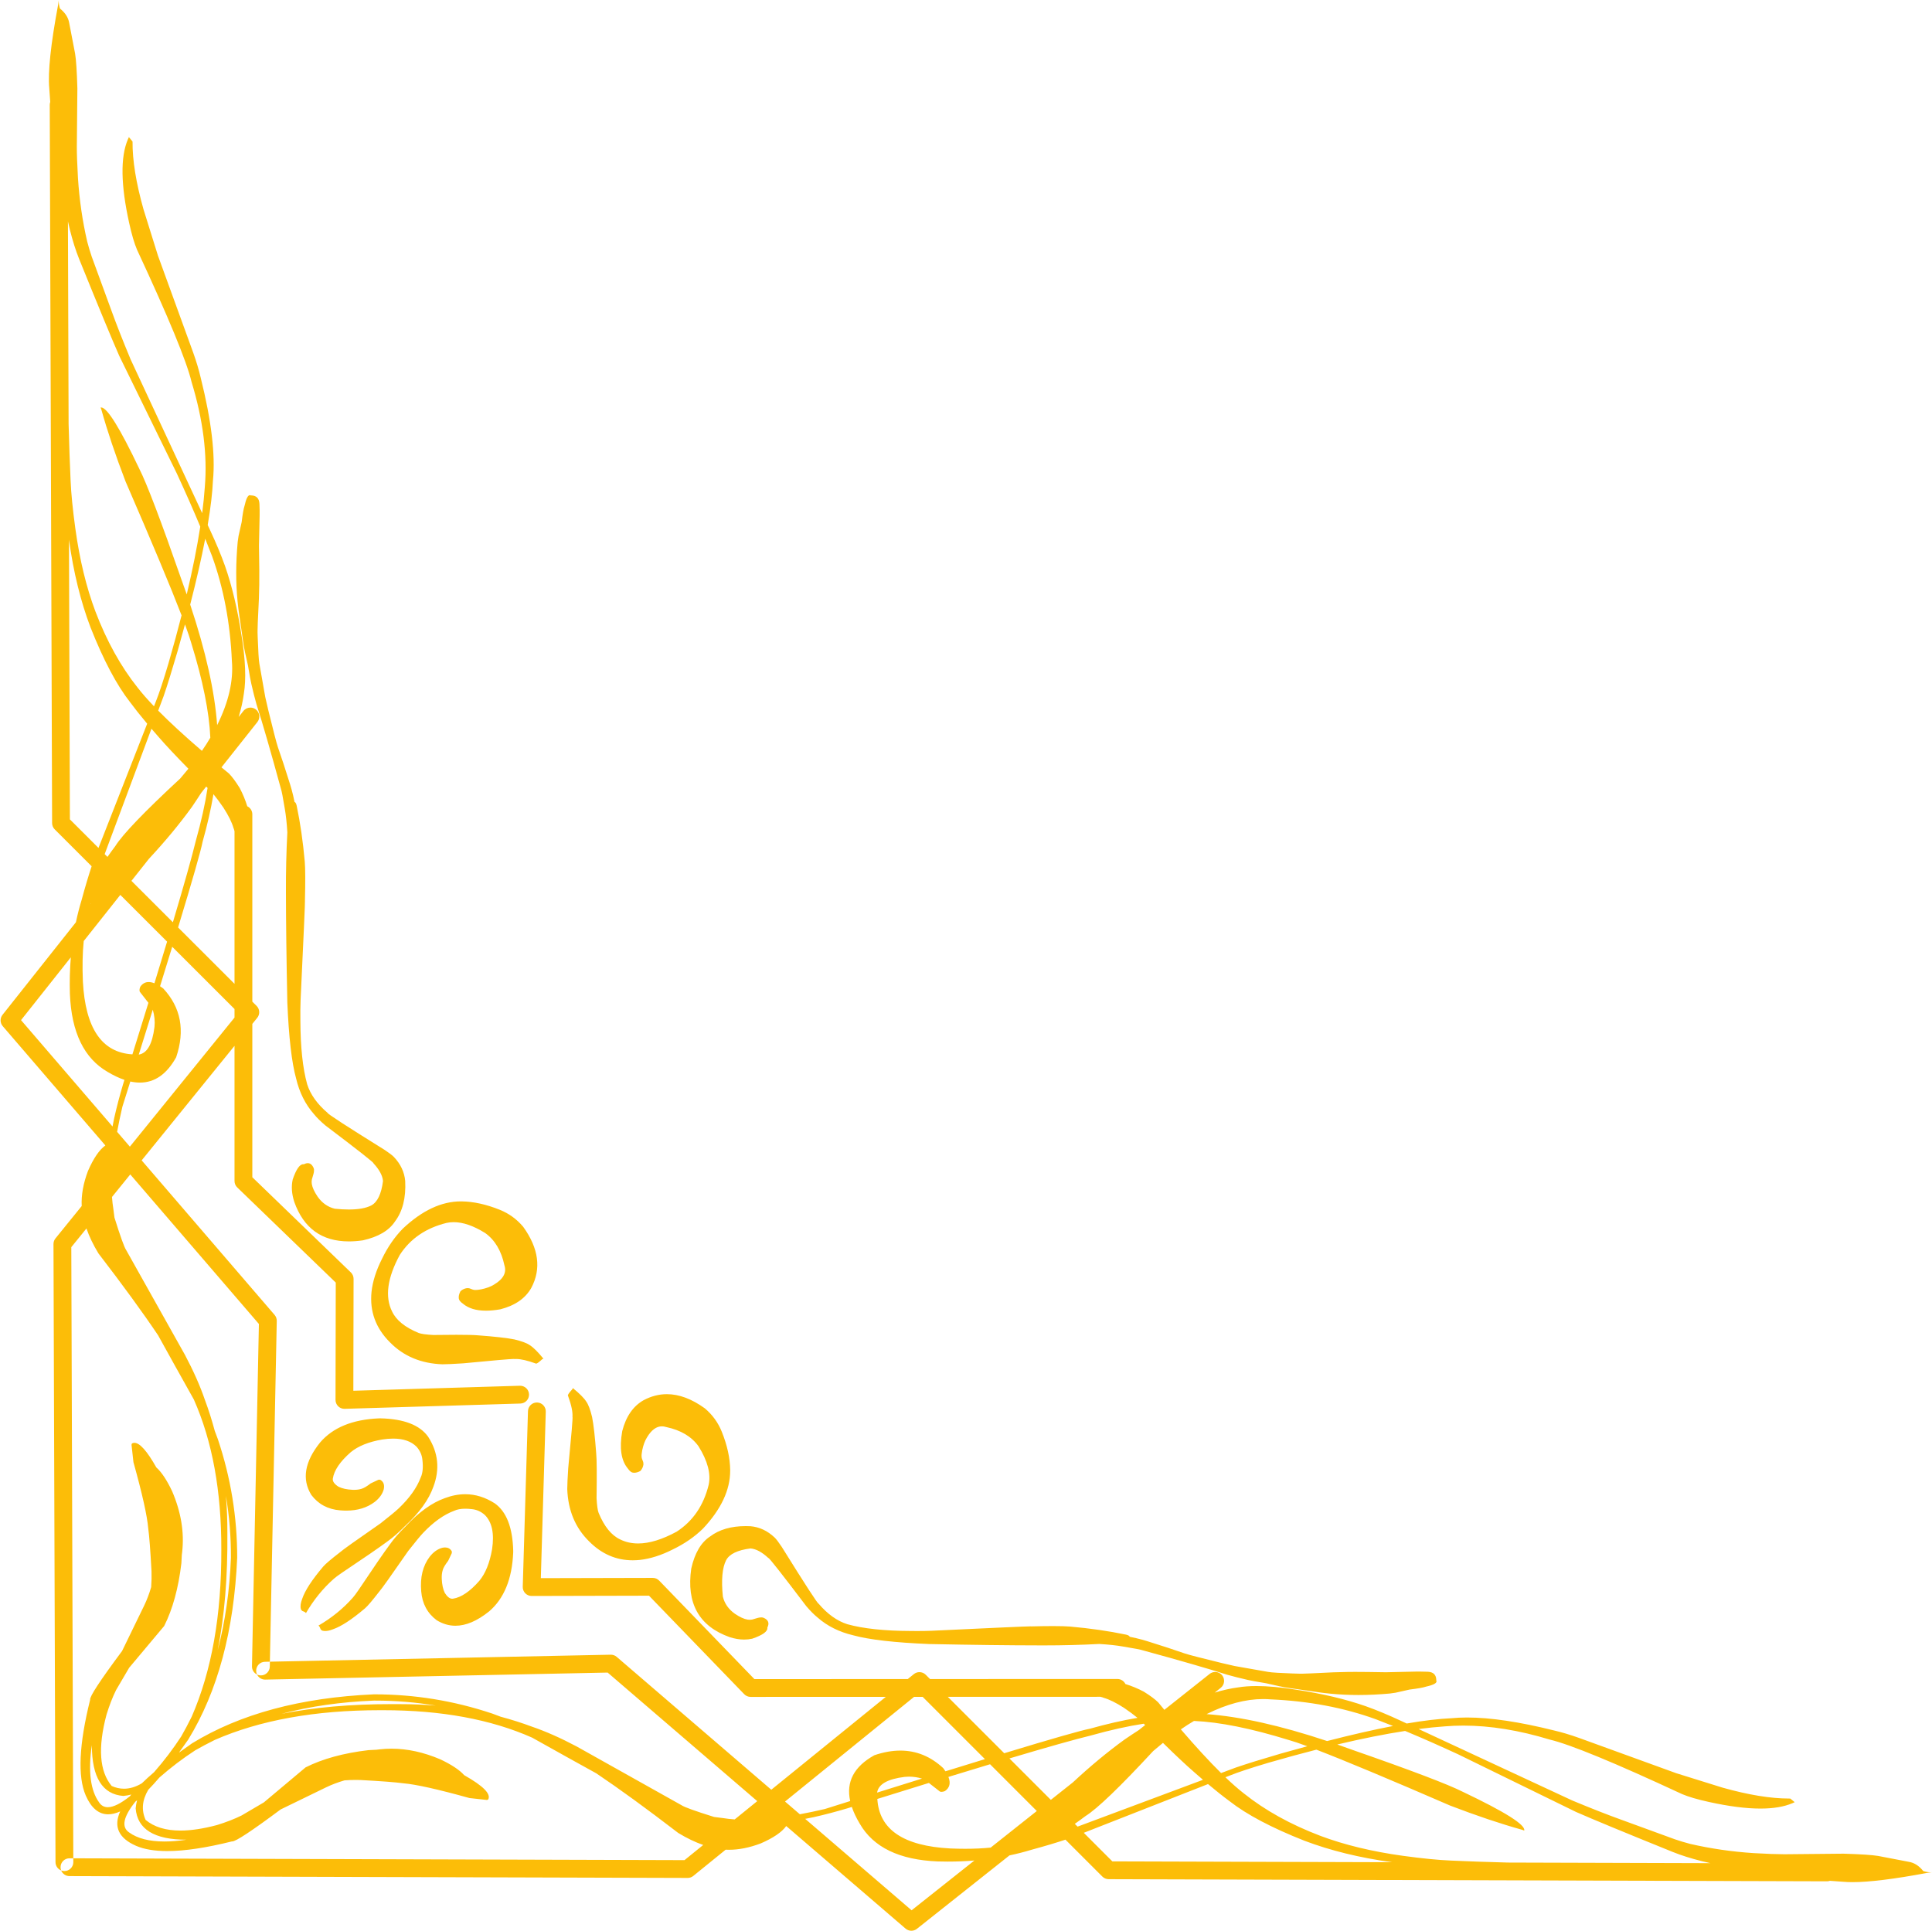 <?xml version="1.0" encoding="UTF-8" standalone="no"?><svg xmlns="http://www.w3.org/2000/svg" xmlns:xlink="http://www.w3.org/1999/xlink" fill="#000000" height="432.7" preserveAspectRatio="xMidYMid meet" version="1" viewBox="178.8 392.4 432.9 432.7" width="432.9" zoomAndPan="magnify"><g><g fill="#fcbd08" id="change1_1"><path d="M194.024,442.016Q194.241,442.969,194.467,443.914Q195.383,447.576,196.523,450.416Q203.159,466.809,205.52,472.146L218.425,498.518Q221.34,504.81,223.675,510.417L223.672,510.417Q222.619,517.275,220.641,525.606Q220.058,523.923,219.427,522.193Q212.522,502.386,210.012,497.45Q203.473,483.713,201.475,483.713Q201.404,483.713,201.339,483.73L201.484,484.095Q203.522,491.412,206.931,500.293Q215.883,520.924,219.485,530.301L219.483,530.301Q218.185,535.384,216.573,540.966Q214.846,546.828,213.658,549.78L213.306,550.678Q211.112,548.388,209.659,546.517Q203.984,539.415,200.177,529.421Q197.125,521.307,195.686,510.878Q194.798,504.405,194.62,500.143Q194.368,494.692,194.173,487.473L194.171,487.473L194.022,442.016 Z M224.785,513.126Q225.587,515.117,226.312,517.016Q230.201,527.774,230.757,540.524Q231.317,547.153,227.456,554.898L227.456,554.898Q226.636,543.549,221.418,527.889L221.416,527.889Q223.536,519.623,224.783,513.126 Z M220.25,532.328Q221.256,535.051,221.653,536.492Q225.559,549.113,225.928,557.716L225.926,557.716Q225.884,557.788,225.841,557.86Q225.06,559.195,224.041,560.662L224.041,560.662Q218.133,555.582,214.251,551.65L214.249,551.65L215.484,548.341Q216.719,544.747,218.601,538.288Q219.472,535.212,220.248,532.328 Z M194.258,513.358Q195.763,524.256,199.08,532.988Q203.425,543.987,207.954,549.763Q209.516,551.885,211.78,554.577L211.778,554.577L200.868,582.418L194.461,576.017L194.461,576.018L194.256,513.358 Z M212.738,555.705Q213.54,556.641,214.42,557.639Q216.782,560.366,221.015,564.67L221.013,564.67Q220.15,565.735,219.187,566.856Q207.1,578.055,204.611,582.042Q203.67,583.289,202.879,584.428L202.879,584.428L202.257,583.806L202.255,583.806Q202.337,583.583,202.42,583.359L212.736,555.705 Z M199.09,594.846Q199.109,594.868,199.129,594.887L199.127,594.887L199.06,594.971Q199.074,594.909,199.088,594.846 Z M225.006,568.667Q225.16,568.819,225.315,568.973L225.313,568.973Q224.497,574.324,222.686,580.784Q221.344,586.297,217.539,599.074L217.538,599.074L208.253,589.797L212.146,584.886L212.144,584.886Q217.613,579.007,221.778,573.264Q222.881,571.646,223.882,570.084L223.88,570.084L225.003,568.667 Z M226.627,570.379Q227.636,571.589,228.86,573.386Q230.59,576.067,231.121,577.962Q231.186,578.033,231.35,578.69L231.348,578.69L231.348,612.872L218.707,600.242L218.705,600.242Q223.571,584.213,224.21,580.982Q225.779,575.407,226.625,570.379 Z M205.758,592.944L216.24,603.417L216.238,603.417Q214.937,607.734,213.401,612.746Q212.699,612.469,212.11,612.469Q210.956,612.469,210.228,613.529Q209.953,614.219,210.124,614.653L212.057,617.123L212.055,617.123Q210.385,622.537,208.471,628.674L208.471,628.674Q198.204,628.085,197.372,612.355Q197.156,607.275,197.561,603.286L197.559,603.286L205.758,592.944 Z M213.034,618.668Q213.611,620.656,213.415,622.524Q212.71,628.298,209.893,628.726L209.893,628.726Q211.559,623.406,213.032,618.668 Z M194.669,606.935Q194.338,610.913,194.461,615.099Q194.975,628.07,202.967,632.638Q204.918,633.8,206.685,634.391L206.683,634.391Q206.526,634.892,206.368,635.398Q205.233,639.212,204.385,642.968Q204.189,643.92,204.014,644.841L183.514,621.005L194.667,606.935 Z M217.389,604.566L231.348,618.513L231.348,618.514L231.348,620.432L231.348,620.433L207.899,649.357L207.899,649.358L205.045,646.04L205.043,646.04Q205.536,643.349,206.224,640.406Q207.135,637.513,208.001,634.759L208.003,634.759Q209.115,635.004,210.149,635.004Q215.121,635.004,218.27,629.33Q221.323,620.307,215.374,613.907Q215.009,613.634,214.665,613.412L214.663,613.412Q216.138,608.648,217.387,604.566 Z M234.784,503.364Q234.119,503.364,233.596,505.745Q233.285,506.617,232.946,509.409L232.248,512.516L232.058,513.85Q231.418,520.891,232.028,527.107Q232.202,528.842,232.311,529.536L233.342,536.638Q233.558,538.131,234.362,541.529Q234.923,544.875,235.112,545.631Q235.701,548.234,236.282,550.262Q238.272,556.439,241.739,569.132Q241.985,569.79,242.62,573.673Q242.995,575.805,243.187,578.952L243.184,578.952Q242.839,585.514,242.869,592.305Q242.884,602.455,243.181,617.053Q243.672,628.726,245.137,634.04Q246.26,638.803,249.154,642.076Q250.082,643.223,251.677,644.581Q262.876,653.054,262.478,653.087Q264.443,655.195,264.619,657.057Q264.065,661.424,261.987,662.536Q260.223,663.443,256.956,663.443Q255.531,663.443,253.819,663.27Q251.476,662.704,249.969,660.565Q248.863,658.932,248.665,657.724Q248.584,657.207,248.678,656.718Q249.178,655.115,249.143,654.909Q249.21,654.501,249.069,654.138Q248.603,653.06,247.764,653.06Q247.361,653.06,246.873,653.308Q246.81,653.299,246.747,653.299Q245.551,653.299,244.389,656.707Q243.867,659.05,244.743,661.752Q247.887,670.592,256.969,670.592Q258.462,670.592,260.115,670.353Q265.288,669.192,267.293,666.139Q269.877,662.722,269.593,657.056Q269.327,654.072,267.075,651.683Q266.548,651.128,264.971,650.079Q252.141,642.098,252.224,641.809Q248.71,638.814,247.624,635.368Q246.14,630.019,246.108,621.188Q246.072,618.643,246.152,616.561Q247.2,594.386,247.134,594.206L247.131,594.206Q247.129,594.211,247.126,594.229L247.126,594.229Q247.283,587.843,247.089,585.492Q246.484,578.699,245.269,572.919Q245.103,572.205,244.802,572.121L244.798,572.12L244.795,572.12Q244.65,571.43,244.489,570.691Q244.165,569.329,243.806,568.181Q242.182,562.99,241.06,559.81Q240.794,559.003,240.272,556.975Q238.569,550.268,238.237,548.607L236.916,541.118Q236.8,540.468,236.717,539.026Q236.47,534.095,236.514,533.681L236.512,533.681Q236.511,533.683,236.511,533.683Q236.46,533.683,236.815,526.483Q236.871,524.993,236.893,523.4Q236.944,521.173,236.826,514.702L236.972,508.012Q236.997,506.625,236.936,505.331Q236.852,503.481,235.126,503.422L235.002,503.426Q234.891,503.364,234.784,503.364 Z M282.184,661.624L282.042,661.625Q275.553,661.629,269.075,667.711Q266.296,670.543,264.377,674.533Q262.44,678.37,262.051,681.858Q261.37,688.441,266.202,693.231Q270.762,697.872,277.924,698.13Q279.461,698.122,282.599,697.915Q292.736,696.936,293.936,696.936Q294.121,696.936,294.094,696.96Q294.27,696.945,294.463,696.945Q296.079,696.945,298.87,697.962Q298.895,697.982,298.936,697.982Q299.227,697.982,300.317,696.973Q300.466,696.892,300.542,696.892Q300.573,696.892,300.592,696.905Q298.733,694.62,297.54,693.867Q296.565,693.162,294.072,692.561Q291.431,692.044,285.946,691.644Q284.739,691.52,281.077,691.52Q278.913,691.52,275.892,691.563Q273.467,691.439,272.599,691.107Q268.041,689.234,266.655,686.301Q264.186,681.349,268.379,673.62Q271.921,668.152,278.879,666.444Q279.642,666.279,280.458,666.279Q283.597,666.279,287.519,668.718Q290.787,671.068,291.821,675.933Q292.627,678.412,289.486,680.275Q288.365,680.975,286.608,681.333Q285.818,681.478,285.38,681.478Q285.269,681.478,285.181,681.469Q285.169,681.469,285.157,681.469Q284.835,681.469,284.012,681.115Q283.865,681.063,283.419,681.063Q282.607,681.184,281.979,681.753Q281.48,682.695,281.613,683.439Q281.698,683.971,282.521,684.544Q284.375,686.117,287.69,686.117Q289.162,686.117,290.921,685.807Q295.842,684.543,297.841,681.023Q301.269,674.576,296.017,667.299Q293.855,664.742,290.783,663.506Q286.221,661.67,282.184,661.624 Z M307.104,703.419Q307.113,703.427,307.123,703.434Q307.116,703.425,307.107,703.419 Z M307.126,703.439Q307.164,703.508,307.055,703.709Q305.906,704.952,306.066,705.156Q307.206,708.28,307.07,709.932Q307.073,709.93,307.075,709.929L307.078,709.929Q307.219,709.988,306.119,721.427Q305.913,724.565,305.905,726.102Q306.165,733.265,310.808,737.823Q315.005,742.055,320.578,742.055Q321.366,742.055,322.182,741.97Q325.67,741.58,329.507,739.642Q333.496,737.722,336.327,734.942Q342.407,728.462,342.409,721.973L342.41,721.831Q342.363,717.794,340.525,713.233Q339.288,710.161,336.73,708Q332.328,704.825,328.231,704.825Q325.553,704.825,323.006,706.181Q319.486,708.18,318.224,713.101Q317.217,718.825,319.49,721.501Q320.062,722.324,320.594,722.409Q320.751,722.437,320.917,722.437Q321.537,722.437,322.281,722.043Q322.849,721.414,322.971,720.602Q322.97,720.156,322.918,720.01Q322.55,719.154,322.564,718.84Q322.518,718.403,322.699,717.413Q323.057,715.656,323.756,714.535Q325.238,712.034,327.111,712.034Q327.592,712.034,328.098,712.199Q332.963,713.231,335.314,716.498Q338.388,721.438,337.591,725.137Q335.885,732.096,330.418,735.64Q325.552,738.282,321.786,738.282Q319.572,738.282,317.738,737.368Q314.804,735.983,312.93,731.425Q312.598,730.558,312.472,728.132Q312.586,719.998,312.389,718.078Q311.987,712.594,311.469,709.953Q310.867,707.46,310.162,706.486Q309.409,705.294,307.129,703.439 Z M264.102,710.244L263.687,710.248Q254.825,710.635,250.532,715.642Q245.316,722.14,248.555,727.402Q250.904,730.529,255.019,730.861Q255.728,730.922,256.399,730.922Q260.202,730.922,262.786,728.955Q264.342,727.726,264.777,726.177Q265.103,724.706,264.091,724.068Q263.968,723.985,263.797,723.985Q263.693,723.985,263.571,724.016L261.875,724.813Q260.544,725.83,259.834,726.025Q259.082,726.265,258.142,726.265Q257.978,726.265,257.809,726.258Q255.876,726.171,254.654,725.569Q253.232,724.664,253.379,723.737Q253.805,720.968,257.38,717.837Q259.873,715.776,264.437,714.986Q265.756,714.784,266.897,714.784Q270.314,714.784,272.125,716.591Q273.285,717.882,273.445,719.521Q273.745,722.042,273.081,723.46Q271.78,726.957,268.13,730.422Q267.15,731.355,264.089,733.759Q255.768,739.531,254.986,740.253Q251.93,742.618,251.228,743.453Q247.455,747.894,246.518,750.674Q245.976,752.075,246.211,752.948Q246.21,753.103,246.519,753.401Q247.44,753.735,247.327,753.937Q249.936,749.431,253.625,746.175Q254.138,745.722,255.38,744.87Q262.724,739.966,265.593,737.842Q267.425,736.549,269.624,734.31Q274.354,729.922,275.901,725.589Q278.134,719.673,274.74,714.378Q271.946,710.441,264.102,710.244 Z M283.048,727.247Q280.796,727.247,278.447,728.134Q274.114,729.682,269.727,734.413Q267.489,736.613,266.197,738.446Q264.074,741.315,259.172,748.661Q258.32,749.903,257.867,750.416Q254.612,754.106,250.107,756.717Q250.13,756.705,250.153,756.705Q250.347,756.705,250.644,757.524Q250.941,757.833,251.096,757.833L251.097,757.833Q251.361,757.903,251.672,757.903Q252.393,757.903,253.371,757.525Q256.15,756.587,260.59,752.813Q261.425,752.111,263.79,749.054Q264.511,748.272,270.28,739.948Q272.684,736.887,273.616,735.907Q277.08,732.256,280.577,730.953Q281.554,730.495,283.056,730.495Q283.732,730.495,284.515,730.588Q286.155,730.747,287.446,731.907Q289.856,734.322,289.054,739.595Q288.265,744.159,286.204,746.652Q283.074,750.229,280.306,750.655Q280.219,750.669,280.132,750.669Q279.293,750.669,278.473,749.381Q277.871,748.159,277.783,746.226Q277.734,745.083,278.016,744.201Q278.21,743.491,279.227,742.16L280.023,740.464Q280.105,740.141,279.971,739.944Q279.488,739.178,278.53,739.178Q278.221,739.178,277.862,739.258Q276.313,739.694,275.085,741.25Q272.771,744.291,273.181,749.018Q273.515,753.133,276.643,755.48Q278.657,756.72,280.853,756.72Q284.392,756.72,288.402,753.499Q293.408,749.205,293.791,740.343L293.795,739.929Q293.596,732.084,289.658,729.292Q286.466,727.247,283.048,727.247 Z M229.426,727.653Q230.571,734.467,230.543,741.475Q230.119,752.494,227.585,762.178Q229.88,750.629,229.746,735.963Q229.763,731.726,229.424,727.653 Z M236.393,767.655C236.393,767.655,236.393,767.655,236.393,767.656L236.393,767.655 Z M345.89,734.393Q340.98,734.393,337.899,736.723Q334.847,738.729,333.688,743.903Q332,755.614,342.293,759.272Q343.986,759.82,345.537,759.82Q346.463,759.82,347.339,759.625Q350.925,758.4,350.736,757.14Q351.502,755.632,349.906,754.944Q349.66,754.848,349.393,754.848Q349.266,754.848,349.135,754.87Q349.122,754.868,349.103,754.868Q348.825,754.868,347.326,755.336Q347.063,755.386,346.792,755.386Q346.559,755.386,346.32,755.349Q345.112,755.152,343.479,754.046Q341.339,752.54,340.772,750.196Q340.202,744.563,341.504,742.028Q342.615,739.95,346.982,739.395Q348.844,739.571,350.952,741.535Q350.954,741.521,350.965,741.521Q351.277,741.521,359.463,752.333Q360.82,753.927,361.968,754.855Q365.242,757.748,370.005,758.869Q375.32,760.333,386.993,760.82Q401.591,761.113,411.741,761.124Q412.249,761.126,412.756,761.126Q419.033,761.126,425.114,760.804L425.118,760.804Q428.249,760.995,430.374,761.368Q434.256,762.001,434.914,762.247Q447.608,765.711,453.786,767.698Q455.814,768.278,458.417,768.867Q459.173,769.056,462.52,769.615Q465.918,770.418,467.411,770.634L474.513,771.663Q475.207,771.772,476.943,771.945Q479.965,772.241,483.182,772.241Q486.582,772.241,490.199,771.911L491.533,771.72L494.64,771.022Q497.432,770.682,498.303,770.37Q501.069,769.762,500.622,768.964L500.626,768.84Q500.567,767.113,498.716,767.03Q497.8,766.988,496.837,766.988Q496.44,766.988,496.035,766.995L489.346,767.144Q484.851,767.063,482.404,767.063Q481.328,767.063,480.647,767.078Q479.055,767.101,477.564,767.158Q471.257,767.471,470.476,767.471Q470.334,767.471,470.374,767.461L470.369,767.461Q470.308,767.468,470.136,767.468Q469.203,767.468,465.022,767.26Q463.58,767.177,462.93,767.062L455.44,765.743Q453.779,765.411,447.072,763.71Q445.044,763.189,444.237,762.923Q441.057,761.802,435.865,760.18Q434.717,759.821,433.354,759.498Q432.618,759.337,431.93,759.193L431.925,759.193L431.925,759.185Q431.841,758.884,431.127,758.718Q425.346,757.505,418.553,756.902Q417.263,756.796,414.76,756.796Q412.697,756.796,409.811,756.868Q409.894,756.856,409.74,756.856Q408.346,756.856,387.484,757.849Q386.032,757.905,384.354,757.905Q383.626,757.905,382.857,757.895Q374.026,757.865,368.676,756.383Q365.23,755.298,362.234,751.785Q362.232,751.785,362.23,751.785Q361.893,751.785,353.96,739.041Q352.911,737.463,352.356,736.938Q349.966,734.686,346.982,734.42Q346.425,734.393,345.89,734.393 Z M262.93,773.496Q269.77,773.496,276.424,774.614Q272.551,774.291,268.528,774.291Q268.307,774.291,268.087,774.292Q267.302,774.285,266.525,774.285Q252.803,774.285,241.873,776.461Q251.556,773.924,262.575,773.496Q262.753,773.496,262.93,773.496 Z M461.834,773.15Q462.689,773.15,463.525,773.22Q476.276,773.773,487.035,777.658Q488.937,778.383,490.931,779.186L490.926,779.186Q484.431,780.434,476.167,782.557Q460.506,777.343,449.157,776.526L449.153,776.526Q455.919,773.15,461.834,773.15 Z M425.369,772.642Q426.017,772.803,426.087,772.868Q427.982,773.398,430.664,775.127Q432.464,776.352,433.675,777.362L433.67,777.362Q428.644,778.21,423.07,779.78Q419.839,780.419,403.812,785.29L391.178,772.653L425.365,772.642 Z M446.343,778.055Q454.944,778.423,467.561,782.323Q469.004,782.72,471.73,783.726L471.726,783.726Q468.842,784.503,465.765,785.376Q459.307,787.26,455.714,788.496L452.406,789.731Q448.473,785.85,443.392,779.944L443.387,779.944Q444.856,778.923,446.191,778.142Q446.265,778.098,446.338,778.055 Z M382.487,790.538Q383.907,790.538,385.392,790.969L385.389,790.969Q380.651,792.444,375.33,794.112Q375.757,791.294,381.531,790.588Q382.005,790.538,382.487,790.538 Z M435.081,778.673Q435.235,778.829,435.388,778.984L435.384,778.984L433.967,780.108L433.962,780.108Q432.403,781.108,430.789,782.21Q425.041,786.382,419.156,791.86L419.152,791.86L414.26,795.74L414.26,795.741L404.979,786.458L404.975,786.458Q417.755,782.648,423.268,781.304Q429.727,779.491,435.077,778.673 Z M199.381,783.492Q199.402,794.317,206.428,794.86Q207.335,794.778,208.223,794.543L208.225,794.543Q208.059,794.741,207.901,794.936L207.899,794.936Q204.828,797.385,202.958,797.385Q201.728,797.385,201.018,796.325Q198.087,792.274,199.379,783.492 Z M385.537,772.654L399.491,786.611L399.487,786.611Q395.406,787.861,390.644,789.337Q390.422,788.992,390.148,788.626Q385.919,784.697,380.546,784.697Q377.786,784.697,374.724,785.735Q367.87,789.541,369.299,796.007L369.295,796.007Q366.543,796.873,363.652,797.784Q360.71,798.473,358.02,798.967L354.7,796.113L383.618,772.655L383.618,772.655L385.537,772.654 Z M207.989,655.582L207.989,655.583L236.809,689.09L236.809,689.091L235.26,765.814C235.243,766.622,235.709,767.327,236.392,767.654C236.274,767.405,236.204,767.128,236.198,766.834C236.176,765.733,237.051,764.821,238.152,764.799L239.272,764.776L239.272,764.777L239.249,765.895C239.227,766.983,238.338,767.85,237.255,767.85C237.241,767.85,237.228,767.85,237.214,767.849C236.921,767.843,236.644,767.775,236.396,767.656L236.394,767.657C236.716,768.327,237.403,768.788,238.192,768.788C238.206,768.788,238.22,768.788,238.234,768.788L314.958,767.215L314.958,767.216L348.475,796.024L343.423,800.122Q342.009,800.023,340.735,799.815Q339.769,799.714,338.816,799.572L338.812,799.572Q332.421,797.574,331.533,796.952L308.05,783.792Q302.624,780.918,297.987,779.332Q294.567,778.061,290.998,777.11L290.995,777.11Q289.995,776.714,289.119,776.409Q276.238,772.092,262.675,772.092Q262.619,772.092,262.562,772.092Q237.956,773.192,221.83,783.071Q220.341,784.104,218.985,785.095L218.983,785.095Q218.951,785.114,218.919,785.134Q218.937,785.106,218.955,785.077L218.953,785.077Q219.946,783.717,220.982,782.223Q230.856,766.093,231.947,741.487Q231.961,727.865,227.622,714.932Q227.321,714.067,226.93,713.079L226.928,713.079Q225.974,709.497,224.696,706.064Q223.109,701.428,220.234,696.003L207.066,672.524Q206.445,671.637,204.449,665.261L204.447,665.261Q204.303,664.298,204.2,663.323Q203.992,662.051,203.893,660.637L203.891,660.637L207.989,655.582 Z M439.386,782.973Q443.689,787.203,446.416,789.562Q447.416,790.444,448.353,791.246L448.349,791.246L420.7,801.571Q420.477,801.654,420.254,801.735L419.632,801.114L419.628,801.114Q420.768,800.322,422.016,799.379Q426.002,796.889,437.197,784.799Q438.317,783.836,439.382,782.973 Z M409.176,804.869Q409.195,804.888,409.216,804.907L409.212,804.907Q409.151,804.92,409.09,804.934L409.172,804.869 Z M209.514,795.833Q209.279,796.721,209.197,797.629Q209.743,804.659,220.583,804.672L220.581,804.672Q217.883,805.071,215.63,805.071Q210.544,805.071,207.734,803.038Q205.061,801.25,209.122,796.156L209.12,796.156Q209.314,795.999,209.511,795.833 Z M400.64,787.76L411.114,798.236L411.114,798.237L400.778,806.436L400.774,806.436Q398.16,806.702,395.079,806.702Q393.457,806.702,391.705,806.628Q375.976,805.801,375.383,795.535L375.379,795.535Q381.517,793.618,386.932,791.947L386.935,791.947L389.403,793.877Q389.569,793.942,389.773,793.942Q390.101,793.942,390.528,793.772Q392.129,792.671,391.31,790.6L391.306,790.6Q396.318,789.062,400.636,787.76 Z M449.481,792.204Q452.172,794.466,454.293,796.026Q460.072,800.553,471.072,804.895Q479.81,808.212,490.718,809.713L428.045,809.527L428.045,809.528L421.641,803.122L449.477,792.204 Z M493.64,780.296L493.64,780.296Q499.246,782.628,505.535,785.539L531.911,798.436Q537.25,800.796,553.645,807.427Q556.485,808.566,560.147,809.48Q561.096,809.707,562.054,809.925L562.054,809.925L516.677,809.79L516.672,809.79Q509.4,809.597,503.918,809.344Q499.656,809.168,493.182,808.282Q482.754,806.847,474.638,803.797Q464.643,799.993,457.539,794.32Q455.668,792.868,453.378,790.676L453.373,790.676L454.275,790.322Q457.227,789.133,463.088,787.404Q468.67,785.791,473.752,784.491L473.757,784.491Q483.136,788.091,503.764,797.034Q512.647,800.44,519.964,802.476L520.328,802.62L520.329,802.62Q520.831,800.717,506.606,793.952Q501.669,791.444,481.86,784.545Q480.131,783.914,478.449,783.332L478.445,783.332Q486.777,781.351,493.635,780.296 Z M192.504,811.557C192.504,811.557,192.504,811.558,192.505,811.558L192.505,811.557 Z M369.667,797.324Q370.259,799.09,371.42,801.039Q375.991,809.03,388.962,809.54Q390.082,809.572,391.188,809.572Q394.213,809.572,397.126,809.329L397.13,809.329L383.06,820.489L359.218,799.997L359.215,799.997Q360.137,799.821,361.09,799.625Q364.846,798.775,368.659,797.639Q369.163,797.481,369.663,797.324 Z M191.971,392.413L191.81,393.535Q189.351,406.692,189.84,412.189Q189.937,413.726,190.056,415.246L190.054,415.246C189.984,415.451,189.946,415.671,189.946,415.9L190.474,576.853C190.476,577.38,190.686,577.885,191.059,578.257L199.337,586.528L199.335,586.528Q198.252,589.772,197.095,594.052Q196.347,596.515,195.809,599.074L195.807,599.074L179.363,619.817C178.769,620.566,178.79,621.632,179.414,622.357L202.407,649.091L202.405,649.091Q200.36,650.56,198.509,654.813Q196.927,659.009,197.108,662.671L197.106,662.671L191.228,669.921C190.939,670.278,190.782,670.724,190.783,671.184L191.237,809.706C191.24,810.548,191.765,811.267,192.504,811.557L192.504,811.557C192.415,811.329,192.367,811.082,192.367,810.823C192.371,809.723,193.263,808.834,194.362,808.834L194.368,808.834L195.224,808.836L195.224,808.836L194.776,671.883L198.17,667.695L198.172,667.695Q199.101,670.381,200.853,673.275Q209.1,684.003,214.238,691.656L214.236,691.656Q217.523,697.617,222.254,706.055L222.252,706.055Q222.255,706.067,222.259,706.078Q228.44,720.038,228.39,739.663Q228.469,761.701,221.749,777.114Q220.562,779.508,219.394,781.546L219.392,781.546Q216.659,785.735,213.367,789.485L213.365,789.485Q213.312,789.539,213.26,789.593L213.258,789.593Q211.786,790.854,210.58,792.031L210.578,792.031Q208.551,793.242,206.587,793.242Q205.192,793.242,203.828,792.631Q199.715,787.736,202.665,776.649Q203.62,773.534,204.814,771.121L207.741,766.134L215.586,756.781Q218.452,751.087,219.442,742.711Q219.508,741.812,219.533,740.935L219.53,740.935Q219.578,740.566,219.618,740.192Q220.367,733.568,217.362,726.559Q215.573,722.797,213.831,721.248L213.829,721.248Q210.718,715.729,208.922,715.729Q208.626,715.729,208.366,715.879Q208.25,716.137,208.275,716.214L208.702,720.073Q211.662,730.682,212.015,734.907Q212.368,737.45,212.748,744.494Q212.81,746.181,212.671,748.074L212.669,748.074Q212.008,750.329,211.114,752.18L206.152,762.387L206.15,762.387Q198.765,772.303,198.999,773.296Q195.248,788.375,198.016,794.771Q199.862,798.977,203.034,798.977Q204.278,798.977,205.725,798.331L205.727,798.331Q203.432,803.473,209.289,806.04Q212.002,807.213,216.278,807.213Q222.082,807.213,230.764,805.051Q230.794,805.058,230.833,805.058Q232.06,805.058,241.674,797.893L241.672,797.893L251.875,792.929Q253.73,792.033,255.99,791.37L255.987,791.37Q257.3,791.274,258.514,791.274Q259.047,791.274,259.561,791.292Q266.605,791.671,269.148,792.022Q273.374,792.375,283.984,795.331L287.843,795.757Q287.856,795.761,287.876,795.761Q287.966,795.761,288.178,795.666Q289.238,793.828,282.816,790.21L282.813,790.21Q281.265,788.465,277.495,786.673Q271.888,784.271,266.528,784.271Q265.187,784.271,263.861,784.421Q263.498,784.46,263.139,784.507L263.136,784.507Q262.25,784.531,261.343,784.598Q252.966,785.591,247.273,788.459L237.923,796.306L232.937,799.236Q230.525,800.43,227.409,801.386Q222.775,802.62,219.223,802.62Q214.277,802.62,211.427,800.227Q209.955,796.944,212.025,793.478L212.023,793.478Q213.201,792.27,214.463,790.796L214.461,790.796Q214.517,790.743,214.572,790.688L214.57,790.688Q218.324,787.39,222.519,784.653L222.517,784.653Q224.551,783.487,226.938,782.302Q242.186,775.649,263.918,775.649Q264.153,775.649,264.388,775.649Q264.564,775.649,264.741,775.649Q284.138,775.649,297.974,781.77Q297.994,781.776,298.014,781.783L298.011,781.783Q306.466,786.52,312.434,789.808L312.431,789.808Q320.076,794.94,330.784,803.165Q333.681,804.918,336.369,805.847L336.366,805.847L332.179,809.243L332.179,809.244L195.224,808.836L195.224,808.837L195.227,809.692C195.231,810.794,194.341,811.69,193.239,811.694L193.232,811.694C192.976,811.694,192.732,811.646,192.507,811.558L192.505,811.559C192.795,812.297,193.514,812.821,194.357,812.824L332.878,813.235L332.884,813.235C333.342,813.235,333.785,813.077,334.141,812.789L341.392,806.907L341.395,806.907Q341.766,806.925,342.141,806.925Q345.479,806.925,349.247,805.504Q353.498,803.652,354.967,801.607L354.97,801.607L381.709,824.589C382.082,824.91,382.545,825.071,383.009,825.071C383.447,825.071,383.885,824.927,384.249,824.639L404.989,808.187L404.985,808.187Q407.545,807.648,410.009,806.899Q414.287,805.741,417.529,804.658L417.533,804.658L425.805,812.93C426.178,813.303,426.683,813.513,427.21,813.515L588.163,813.992L588.168,813.992C588.396,813.992,588.616,813.954,588.82,813.883L588.826,813.883Q590.341,814.001,591.873,814.098Q592.78,814.178,593.895,814.178Q599.541,814.178,610.527,812.121L611.679,811.956L611.672,811.956Q611.509,811.972,611.337,811.972Q610.618,811.972,609.731,811.684Q608.321,809.919,606.501,809.624L599.644,808.309Q597.688,807.974,591.86,807.8L578.811,807.926Q578.692,807.926,578.566,807.926Q576.231,807.926,571.755,807.675Q564.455,807.202,557.533,805.611Q555.736,805.143,554.108,804.583L542.183,800.229Q537.527,798.557,531.108,795.885L496.659,779.866L496.654,779.866Q499.77,779.462,502.55,779.268Q504.591,779.098,506.7,779.098Q515.749,779.098,526.051,782.231Q533.023,783.894,555.687,794.442Q557.827,795.353,561.67,796.2Q568.419,797.691,573.262,797.691Q577.592,797.691,580.399,796.499L580.936,796.26L579.94,795.442Q579.804,795.443,579.667,795.443Q573.454,795.443,564.757,792.996L554.391,789.765L532.581,781.847Q529.659,780.806,527.005,780.186Q515.367,777.283,507.515,777.283Q505.648,777.283,503.996,777.447Q499.809,777.635,493.995,778.628L493.995,778.628L492.829,778.086Q488.476,776.054,484.822,774.753Q478.148,772.416,469.264,771.058Q464.139,770.234,460.341,770.234Q458.035,770.234,456.217,770.538Q453.741,770.86,450.984,771.702L450.984,771.702L452.327,770.637C453.19,769.952,453.334,768.697,452.65,767.834C452.256,767.338,451.673,767.079,451.085,767.079C450.651,767.079,450.214,767.22,449.847,767.511L439.695,775.564Q439.014,774.742,438.315,773.89Q437.258,772.842,435.067,771.479Q433.07,770.427,430.977,769.785L430.973,769.785C430.651,769.114,429.966,768.65,429.172,768.65L429.171,768.65L429.171,768.651L387.189,768.663L387.189,768.664L386.228,767.702C385.841,767.314,385.33,767.117,384.817,767.117C384.373,767.117,383.928,767.265,383.56,767.563L382.202,768.665L382.202,768.666L347.835,768.676L347.835,768.677L326.501,746.604C326.125,746.215,325.607,745.995,325.066,745.995L325.062,745.995L299.982,746.055L301.091,708.745C301.124,707.644,300.257,706.724,299.156,706.692C299.136,706.691,299.116,706.691,299.096,706.691C298.021,706.691,297.135,707.545,297.103,708.626L295.932,747.996C295.916,748.536,296.12,749.059,296.496,749.446C296.872,749.832,297.387,750.05,297.926,750.05L297.931,750.05L324.222,749.987L324.222,749.988L345.554,772.057C345.93,772.446,346.448,772.666,346.989,772.666L346.99,772.666L377.281,772.657L377.281,772.658L351.624,793.469L351.624,793.47L316.98,763.692C316.618,763.38,316.156,763.21,315.68,763.21C315.666,763.21,315.652,763.21,315.638,763.21L239.272,764.776L239.272,764.776L240.814,688.408C240.823,687.917,240.652,687.439,240.331,687.067L210.543,652.432L231.348,626.768L231.348,657.06C231.348,657.601,231.567,658.119,231.957,658.495L254.033,679.821L254.033,679.822L253.979,706.112C253.978,706.652,254.196,707.169,254.583,707.546C254.956,707.909,255.455,708.111,255.974,708.111C255.994,708.111,256.014,708.111,256.034,708.11L295.403,706.927C296.504,706.894,297.37,705.974,297.337,704.873C297.305,703.792,296.418,702.938,295.344,702.938C295.324,702.938,295.303,702.938,295.283,702.939L257.973,704.06L257.973,704.06L258.025,678.98C258.026,678.437,257.806,677.918,257.416,677.541L235.338,656.213L235.338,621.847L236.439,620.488C237.083,619.694,237.022,618.542,236.299,617.82L235.338,616.859L235.338,574.877L235.338,574.877C235.338,574.085,234.876,573.4,234.206,573.078L234.204,573.078Q233.561,570.982,232.507,568.983Q231.144,566.791,230.095,565.735Q229.243,565.037,228.422,564.357L228.42,564.357L236.471,554.201C237.155,553.338,237.01,552.083,236.147,551.398C235.78,551.108,235.343,550.967,234.909,550.967C234.32,550.967,233.738,551.226,233.344,551.722L232.279,553.066L232.279,553.066Q233.121,550.308,233.442,547.832Q234.245,543.021,232.917,534.785Q231.556,525.902,229.217,519.228Q227.915,515.575,225.883,511.222L225.342,510.06L225.339,510.06Q226.331,504.243,226.518,500.055Q227.369,491.45,223.772,477.047Q223.15,474.393,222.109,471.471L214.184,449.664L210.95,439.299Q208.446,430.41,208.499,424.117L207.681,423.121L207.442,423.658Q204.918,429.606,207.747,442.386Q208.594,446.23,209.506,448.37Q220.061,471.03,221.727,478.002Q225.594,490.704,224.697,501.501Q224.504,504.28,224.101,507.394L224.101,507.394L208.071,472.949Q205.398,466.53,203.724,461.875L199.366,449.952Q198.806,448.323,198.337,446.527Q196.744,439.605,196.269,432.306Q196.002,427.59,196.016,425.25L196.137,412.2Q195.962,406.373,195.626,404.417L194.309,397.56Q194.014,395.74,192.248,394.331Q191.894,393.246,191.973,392.413 Z" fill="inherit"/></g></g></svg>